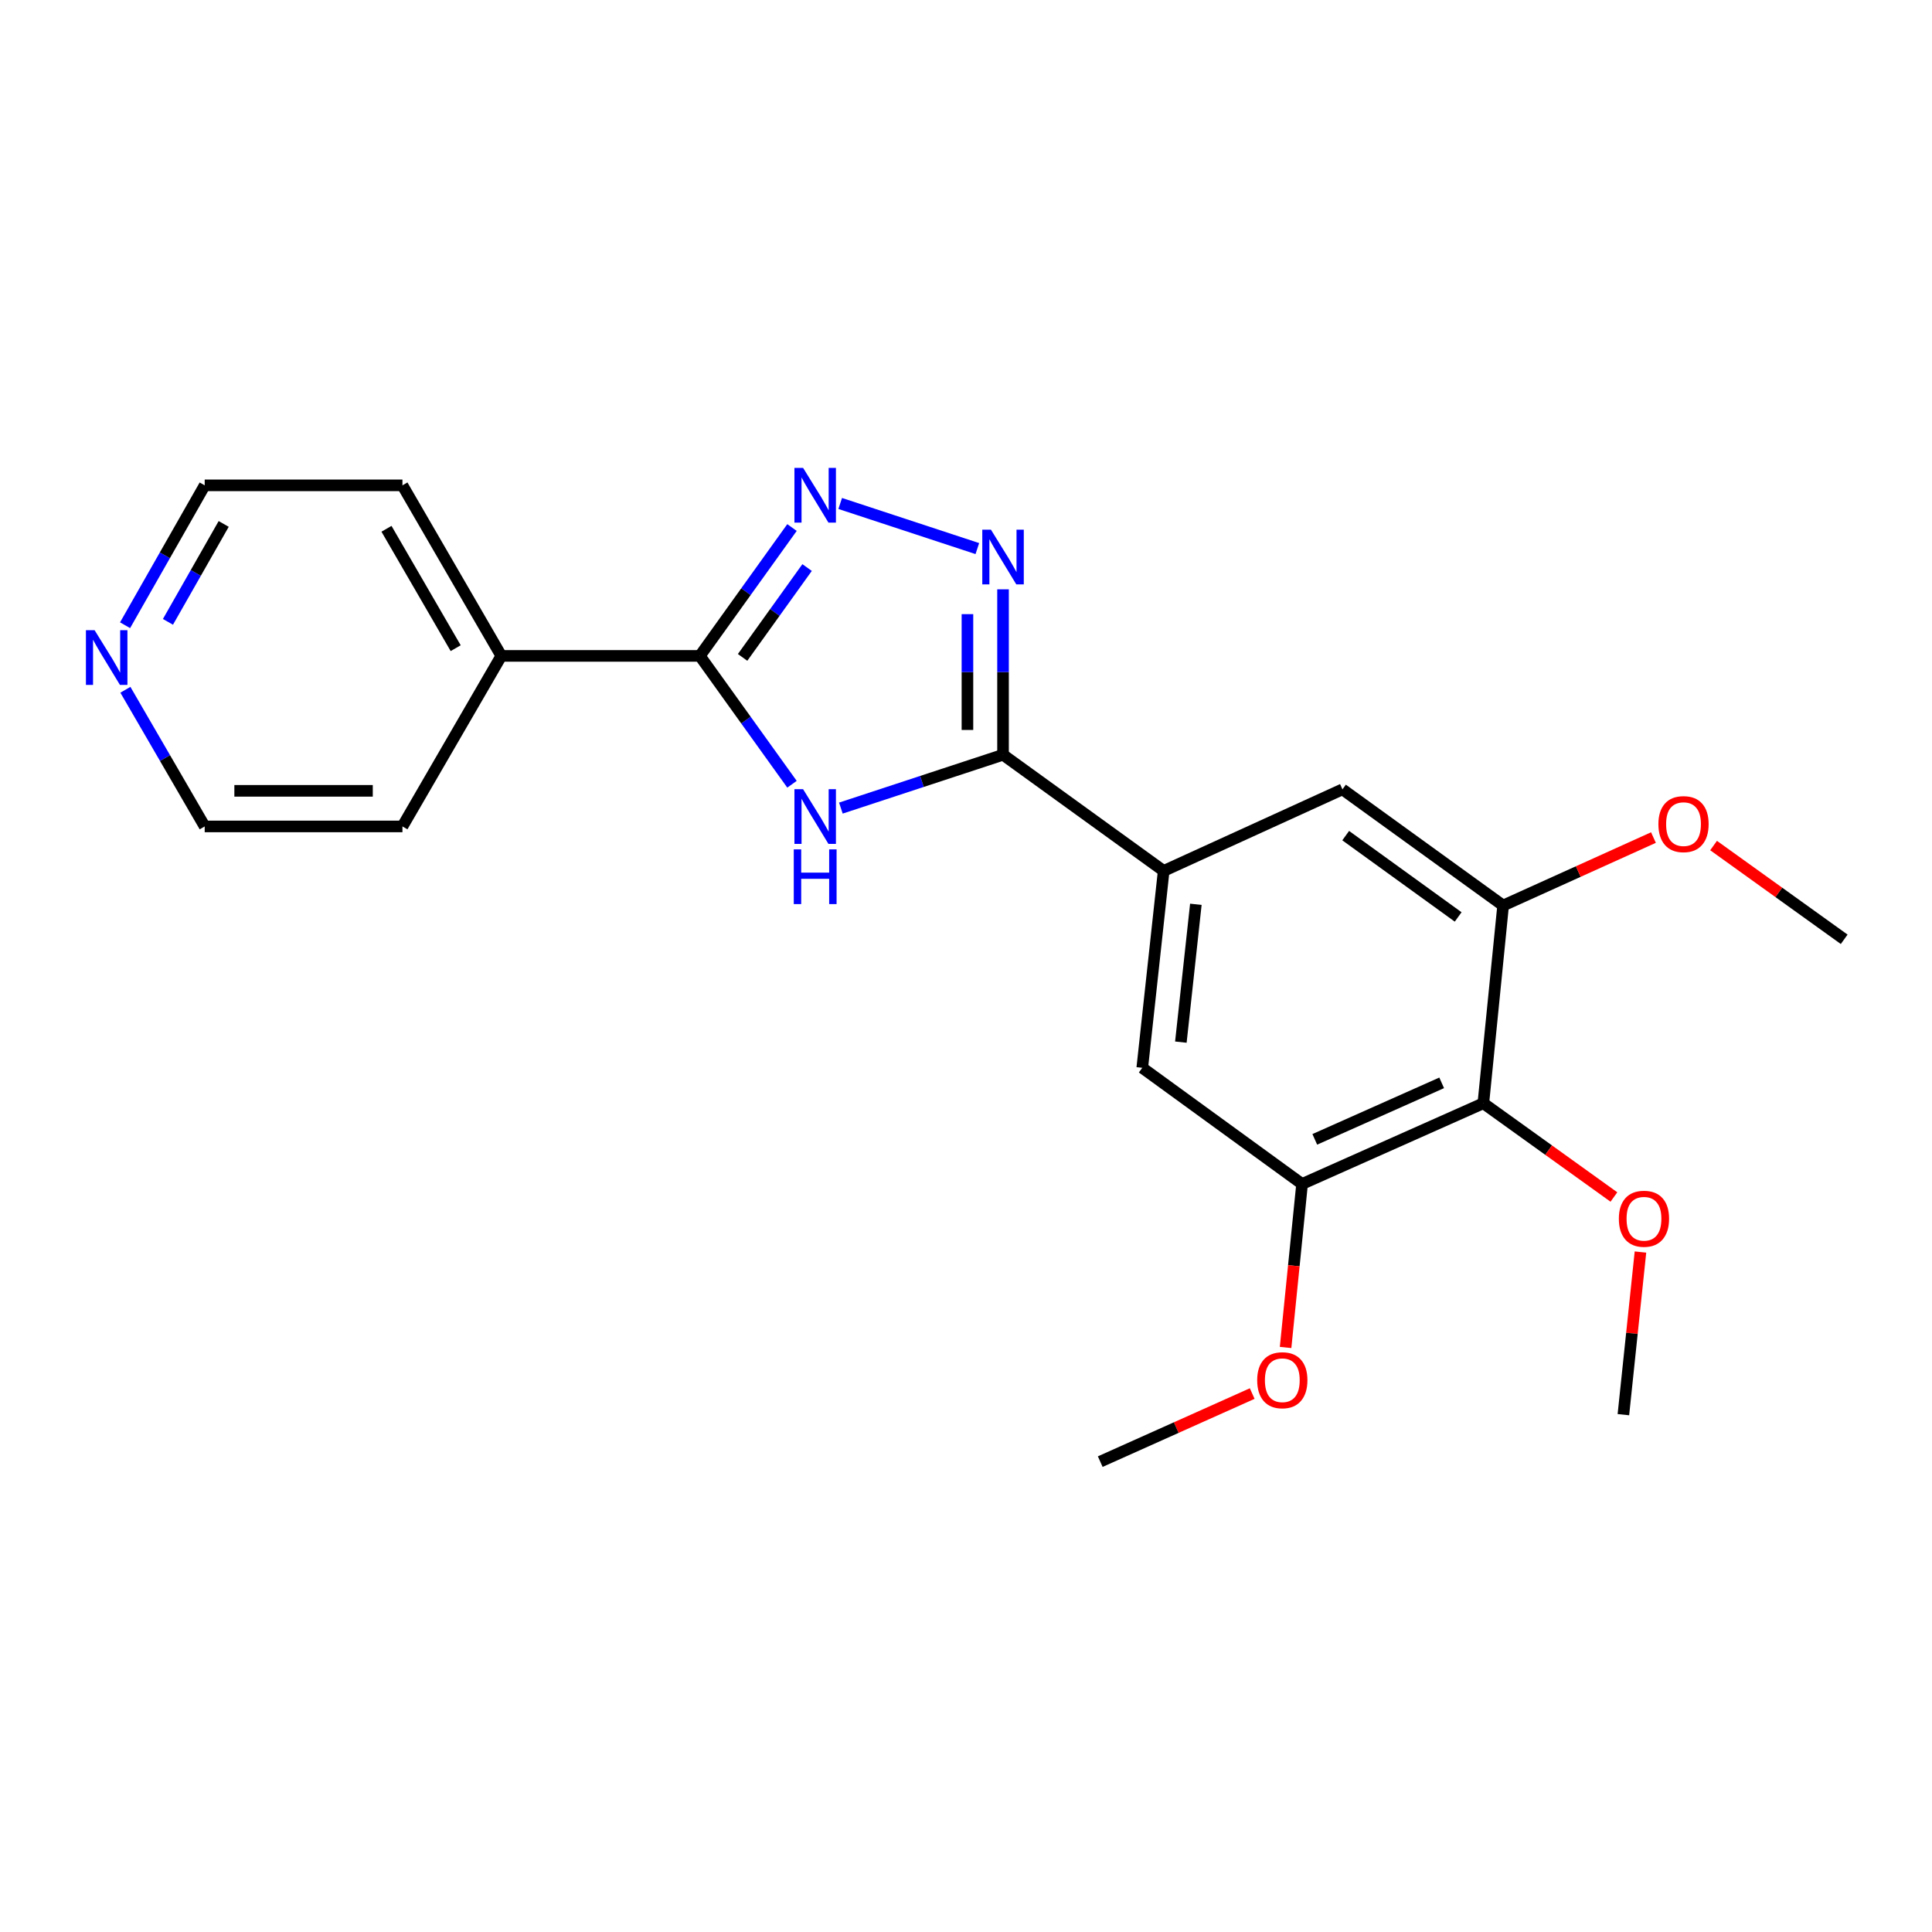 <?xml version='1.0' encoding='iso-8859-1'?>
<svg version='1.1' baseProfile='full'
              xmlns='http://www.w3.org/2000/svg'
                      xmlns:rdkit='http://www.rdkit.org/xml'
                      xmlns:xlink='http://www.w3.org/1999/xlink'
                  xml:space='preserve'
width='1000px' height='1000px' viewBox='0 0 1000 1000'>
<!-- END OF HEADER -->
<rect style='opacity:1.0;fill:#FFFFFF;stroke:none' width='1000' height='1000' x='0' y='0'> </rect>
<path class='bond-0' d='M 435.236,418.269 L 477.203,404.468' style='fill:none;fill-rule:evenodd;stroke:#0000FF;stroke-width:6px;stroke-linecap:butt;stroke-linejoin:miter;stroke-opacity:1' />
<path class='bond-0' d='M 477.203,404.468 L 519.169,390.668' style='fill:none;fill-rule:evenodd;stroke:#000000;stroke-width:6px;stroke-linecap:butt;stroke-linejoin:miter;stroke-opacity:1' />
<path class='bond-3' d='M 409.935,405.923 L 386.091,372.708' style='fill:none;fill-rule:evenodd;stroke:#0000FF;stroke-width:6px;stroke-linecap:butt;stroke-linejoin:miter;stroke-opacity:1' />
<path class='bond-3' d='M 386.091,372.708 L 362.246,339.493' style='fill:none;fill-rule:evenodd;stroke:#000000;stroke-width:6px;stroke-linecap:butt;stroke-linejoin:miter;stroke-opacity:1' />
<path class='bond-1' d='M 519.169,390.668 L 519.169,347.852' style='fill:none;fill-rule:evenodd;stroke:#000000;stroke-width:6px;stroke-linecap:butt;stroke-linejoin:miter;stroke-opacity:1' />
<path class='bond-1' d='M 519.169,347.852 L 519.169,305.036' style='fill:none;fill-rule:evenodd;stroke:#0000FF;stroke-width:6px;stroke-linecap:butt;stroke-linejoin:miter;stroke-opacity:1' />
<path class='bond-1' d='M 500.746,377.823 L 500.746,347.852' style='fill:none;fill-rule:evenodd;stroke:#000000;stroke-width:6px;stroke-linecap:butt;stroke-linejoin:miter;stroke-opacity:1' />
<path class='bond-1' d='M 500.746,347.852 L 500.746,317.881' style='fill:none;fill-rule:evenodd;stroke:#0000FF;stroke-width:6px;stroke-linecap:butt;stroke-linejoin:miter;stroke-opacity:1' />
<path class='bond-4' d='M 519.169,390.668 L 602.318,450.788' style='fill:none;fill-rule:evenodd;stroke:#000000;stroke-width:6px;stroke-linecap:butt;stroke-linejoin:miter;stroke-opacity:1' />
<path class='bond-22' d='M 505.87,283.943 L 434.886,260.593' style='fill:none;fill-rule:evenodd;stroke:#0000FF;stroke-width:6px;stroke-linecap:butt;stroke-linejoin:miter;stroke-opacity:1' />
<path class='bond-2' d='M 409.936,273.052 L 386.091,306.273' style='fill:none;fill-rule:evenodd;stroke:#0000FF;stroke-width:6px;stroke-linecap:butt;stroke-linejoin:miter;stroke-opacity:1' />
<path class='bond-2' d='M 386.091,306.273 L 362.246,339.493' style='fill:none;fill-rule:evenodd;stroke:#000000;stroke-width:6px;stroke-linecap:butt;stroke-linejoin:miter;stroke-opacity:1' />
<path class='bond-2' d='M 417.749,293.761 L 401.058,317.015' style='fill:none;fill-rule:evenodd;stroke:#0000FF;stroke-width:6px;stroke-linecap:butt;stroke-linejoin:miter;stroke-opacity:1' />
<path class='bond-2' d='M 401.058,317.015 L 384.366,340.269' style='fill:none;fill-rule:evenodd;stroke:#000000;stroke-width:6px;stroke-linecap:butt;stroke-linejoin:miter;stroke-opacity:1' />
<path class='bond-10' d='M 362.246,339.493 L 259.477,339.493' style='fill:none;fill-rule:evenodd;stroke:#000000;stroke-width:6px;stroke-linecap:butt;stroke-linejoin:miter;stroke-opacity:1' />
<path class='bond-8' d='M 602.318,450.788 L 694.853,408.569' style='fill:none;fill-rule:evenodd;stroke:#000000;stroke-width:6px;stroke-linecap:butt;stroke-linejoin:miter;stroke-opacity:1' />
<path class='bond-9' d='M 602.318,450.788 L 591.234,552.698' style='fill:none;fill-rule:evenodd;stroke:#000000;stroke-width:6px;stroke-linecap:butt;stroke-linejoin:miter;stroke-opacity:1' />
<path class='bond-9' d='M 618.971,468.067 L 611.212,539.403' style='fill:none;fill-rule:evenodd;stroke:#000000;stroke-width:6px;stroke-linecap:butt;stroke-linejoin:miter;stroke-opacity:1' />
<path class='bond-5' d='M 767.777,571.039 L 673.953,612.828' style='fill:none;fill-rule:evenodd;stroke:#000000;stroke-width:6px;stroke-linecap:butt;stroke-linejoin:miter;stroke-opacity:1' />
<path class='bond-5' d='M 746.208,560.478 L 680.531,589.731' style='fill:none;fill-rule:evenodd;stroke:#000000;stroke-width:6px;stroke-linecap:butt;stroke-linejoin:miter;stroke-opacity:1' />
<path class='bond-12' d='M 767.777,571.039 L 801.567,595.303' style='fill:none;fill-rule:evenodd;stroke:#000000;stroke-width:6px;stroke-linecap:butt;stroke-linejoin:miter;stroke-opacity:1' />
<path class='bond-12' d='M 801.567,595.303 L 835.357,619.567' style='fill:none;fill-rule:evenodd;stroke:#FF0000;stroke-width:6px;stroke-linecap:butt;stroke-linejoin:miter;stroke-opacity:1' />
<path class='bond-24' d='M 767.777,571.039 L 778.012,468.699' style='fill:none;fill-rule:evenodd;stroke:#000000;stroke-width:6px;stroke-linecap:butt;stroke-linejoin:miter;stroke-opacity:1' />
<path class='bond-6' d='M 778.012,468.699 L 694.853,408.569' style='fill:none;fill-rule:evenodd;stroke:#000000;stroke-width:6px;stroke-linecap:butt;stroke-linejoin:miter;stroke-opacity:1' />
<path class='bond-6' d='M 754.744,474.609 L 696.532,432.517' style='fill:none;fill-rule:evenodd;stroke:#000000;stroke-width:6px;stroke-linecap:butt;stroke-linejoin:miter;stroke-opacity:1' />
<path class='bond-14' d='M 778.012,468.699 L 816.918,451.108' style='fill:none;fill-rule:evenodd;stroke:#000000;stroke-width:6px;stroke-linecap:butt;stroke-linejoin:miter;stroke-opacity:1' />
<path class='bond-14' d='M 816.918,451.108 L 855.824,433.516' style='fill:none;fill-rule:evenodd;stroke:#FF0000;stroke-width:6px;stroke-linecap:butt;stroke-linejoin:miter;stroke-opacity:1' />
<path class='bond-7' d='M 673.953,612.828 L 591.234,552.698' style='fill:none;fill-rule:evenodd;stroke:#000000;stroke-width:6px;stroke-linecap:butt;stroke-linejoin:miter;stroke-opacity:1' />
<path class='bond-13' d='M 673.953,612.828 L 669.686,655.138' style='fill:none;fill-rule:evenodd;stroke:#000000;stroke-width:6px;stroke-linecap:butt;stroke-linejoin:miter;stroke-opacity:1' />
<path class='bond-13' d='M 669.686,655.138 L 665.419,697.448' style='fill:none;fill-rule:evenodd;stroke:#FF0000;stroke-width:6px;stroke-linecap:butt;stroke-linejoin:miter;stroke-opacity:1' />
<path class='bond-17' d='M 259.477,339.493 L 208.302,427.759' style='fill:none;fill-rule:evenodd;stroke:#000000;stroke-width:6px;stroke-linecap:butt;stroke-linejoin:miter;stroke-opacity:1' />
<path class='bond-18' d='M 259.477,339.493 L 208.302,251.216' style='fill:none;fill-rule:evenodd;stroke:#000000;stroke-width:6px;stroke-linecap:butt;stroke-linejoin:miter;stroke-opacity:1' />
<path class='bond-18' d='M 235.862,335.491 L 200.04,273.697' style='fill:none;fill-rule:evenodd;stroke:#000000;stroke-width:6px;stroke-linecap:butt;stroke-linejoin:miter;stroke-opacity:1' />
<path class='bond-11' d='M 64.737,323.618 L 85.344,287.417' style='fill:none;fill-rule:evenodd;stroke:#0000FF;stroke-width:6px;stroke-linecap:butt;stroke-linejoin:miter;stroke-opacity:1' />
<path class='bond-11' d='M 85.344,287.417 L 105.952,251.216' style='fill:none;fill-rule:evenodd;stroke:#000000;stroke-width:6px;stroke-linecap:butt;stroke-linejoin:miter;stroke-opacity:1' />
<path class='bond-11' d='M 86.93,321.872 L 101.355,296.531' style='fill:none;fill-rule:evenodd;stroke:#0000FF;stroke-width:6px;stroke-linecap:butt;stroke-linejoin:miter;stroke-opacity:1' />
<path class='bond-11' d='M 101.355,296.531 L 115.78,271.19' style='fill:none;fill-rule:evenodd;stroke:#000000;stroke-width:6px;stroke-linecap:butt;stroke-linejoin:miter;stroke-opacity:1' />
<path class='bond-23' d='M 64.902,357.029 L 85.427,392.394' style='fill:none;fill-rule:evenodd;stroke:#0000FF;stroke-width:6px;stroke-linecap:butt;stroke-linejoin:miter;stroke-opacity:1' />
<path class='bond-23' d='M 85.427,392.394 L 105.952,427.759' style='fill:none;fill-rule:evenodd;stroke:#000000;stroke-width:6px;stroke-linecap:butt;stroke-linejoin:miter;stroke-opacity:1' />
<path class='bond-19' d='M 849.099,648.051 L 844.68,690.14' style='fill:none;fill-rule:evenodd;stroke:#FF0000;stroke-width:6px;stroke-linecap:butt;stroke-linejoin:miter;stroke-opacity:1' />
<path class='bond-19' d='M 844.68,690.14 L 840.262,732.23' style='fill:none;fill-rule:evenodd;stroke:#000000;stroke-width:6px;stroke-linecap:butt;stroke-linejoin:miter;stroke-opacity:1' />
<path class='bond-21' d='M 648.137,721.3 L 608.811,738.919' style='fill:none;fill-rule:evenodd;stroke:#FF0000;stroke-width:6px;stroke-linecap:butt;stroke-linejoin:miter;stroke-opacity:1' />
<path class='bond-21' d='M 608.811,738.919 L 569.485,756.538' style='fill:none;fill-rule:evenodd;stroke:#000000;stroke-width:6px;stroke-linecap:butt;stroke-linejoin:miter;stroke-opacity:1' />
<path class='bond-20' d='M 886.945,437.65 L 920.745,461.915' style='fill:none;fill-rule:evenodd;stroke:#FF0000;stroke-width:6px;stroke-linecap:butt;stroke-linejoin:miter;stroke-opacity:1' />
<path class='bond-20' d='M 920.745,461.915 L 954.545,486.181' style='fill:none;fill-rule:evenodd;stroke:#000000;stroke-width:6px;stroke-linecap:butt;stroke-linejoin:miter;stroke-opacity:1' />
<path class='bond-15' d='M 105.952,427.759 L 208.302,427.759' style='fill:none;fill-rule:evenodd;stroke:#000000;stroke-width:6px;stroke-linecap:butt;stroke-linejoin:miter;stroke-opacity:1' />
<path class='bond-15' d='M 121.304,409.336 L 192.949,409.336' style='fill:none;fill-rule:evenodd;stroke:#000000;stroke-width:6px;stroke-linecap:butt;stroke-linejoin:miter;stroke-opacity:1' />
<path class='bond-16' d='M 105.952,251.216 L 208.302,251.216' style='fill:none;fill-rule:evenodd;stroke:#000000;stroke-width:6px;stroke-linecap:butt;stroke-linejoin:miter;stroke-opacity:1' />
<path  class='atom-0' d='M 415.677 408.482
L 424.957 423.482
Q 425.877 424.962, 427.357 427.642
Q 428.837 430.322, 428.917 430.482
L 428.917 408.482
L 432.677 408.482
L 432.677 436.802
L 428.797 436.802
L 418.837 420.402
Q 417.677 418.482, 416.437 416.282
Q 415.237 414.082, 414.877 413.402
L 414.877 436.802
L 411.197 436.802
L 411.197 408.482
L 415.677 408.482
' fill='#0000FF'/>
<path  class='atom-0' d='M 410.857 439.634
L 414.697 439.634
L 414.697 451.674
L 429.177 451.674
L 429.177 439.634
L 433.017 439.634
L 433.017 467.954
L 429.177 467.954
L 429.177 454.874
L 414.697 454.874
L 414.697 467.954
L 410.857 467.954
L 410.857 439.634
' fill='#0000FF'/>
<path  class='atom-2' d='M 512.909 274.158
L 522.189 289.158
Q 523.109 290.638, 524.589 293.318
Q 526.069 295.998, 526.149 296.158
L 526.149 274.158
L 529.909 274.158
L 529.909 302.478
L 526.029 302.478
L 516.069 286.078
Q 514.909 284.158, 513.669 281.958
Q 512.469 279.758, 512.109 279.078
L 512.109 302.478
L 508.429 302.478
L 508.429 274.158
L 512.909 274.158
' fill='#0000FF'/>
<path  class='atom-3' d='M 415.677 242.173
L 424.957 257.173
Q 425.877 258.653, 427.357 261.333
Q 428.837 264.013, 428.917 264.173
L 428.917 242.173
L 432.677 242.173
L 432.677 270.493
L 428.797 270.493
L 418.837 254.093
Q 417.677 252.173, 416.437 249.973
Q 415.237 247.773, 414.877 247.093
L 414.877 270.493
L 411.197 270.493
L 411.197 242.173
L 415.677 242.173
' fill='#0000FF'/>
<path  class='atom-12' d='M 48.957 326.182
L 58.237 341.182
Q 59.157 342.662, 60.637 345.342
Q 62.117 348.022, 62.197 348.182
L 62.197 326.182
L 65.957 326.182
L 65.957 354.502
L 62.077 354.502
L 52.117 338.102
Q 50.957 336.182, 49.717 333.982
Q 48.517 331.782, 48.157 331.102
L 48.157 354.502
L 44.477 354.502
L 44.477 326.182
L 48.957 326.182
' fill='#0000FF'/>
<path  class='atom-13' d='M 837.916 630.82
Q 837.916 624.02, 841.276 620.22
Q 844.636 616.42, 850.916 616.42
Q 857.196 616.42, 860.556 620.22
Q 863.916 624.02, 863.916 630.82
Q 863.916 637.7, 860.516 641.62
Q 857.116 645.5, 850.916 645.5
Q 844.676 645.5, 841.276 641.62
Q 837.916 637.74, 837.916 630.82
M 850.916 642.3
Q 855.236 642.3, 857.556 639.42
Q 859.916 636.5, 859.916 630.82
Q 859.916 625.26, 857.556 622.46
Q 855.236 619.62, 850.916 619.62
Q 846.596 619.62, 844.236 622.42
Q 841.916 625.22, 841.916 630.82
Q 841.916 636.54, 844.236 639.42
Q 846.596 642.3, 850.916 642.3
' fill='#FF0000'/>
<path  class='atom-14' d='M 650.718 714.399
Q 650.718 707.599, 654.078 703.799
Q 657.438 699.999, 663.718 699.999
Q 669.998 699.999, 673.358 703.799
Q 676.718 707.599, 676.718 714.399
Q 676.718 721.279, 673.318 725.199
Q 669.918 729.079, 663.718 729.079
Q 657.478 729.079, 654.078 725.199
Q 650.718 721.319, 650.718 714.399
M 663.718 725.879
Q 668.038 725.879, 670.358 722.999
Q 672.718 720.079, 672.718 714.399
Q 672.718 708.839, 670.358 706.039
Q 668.038 703.199, 663.718 703.199
Q 659.398 703.199, 657.038 705.999
Q 654.718 708.799, 654.718 714.399
Q 654.718 720.119, 657.038 722.999
Q 659.398 725.879, 663.718 725.879
' fill='#FF0000'/>
<path  class='atom-15' d='M 858.386 426.56
Q 858.386 419.76, 861.746 415.96
Q 865.106 412.16, 871.386 412.16
Q 877.666 412.16, 881.026 415.96
Q 884.386 419.76, 884.386 426.56
Q 884.386 433.44, 880.986 437.36
Q 877.586 441.24, 871.386 441.24
Q 865.146 441.24, 861.746 437.36
Q 858.386 433.48, 858.386 426.56
M 871.386 438.04
Q 875.706 438.04, 878.026 435.16
Q 880.386 432.24, 880.386 426.56
Q 880.386 421, 878.026 418.2
Q 875.706 415.36, 871.386 415.36
Q 867.066 415.36, 864.706 418.16
Q 862.386 420.96, 862.386 426.56
Q 862.386 432.28, 864.706 435.16
Q 867.066 438.04, 871.386 438.04
' fill='#FF0000'/>
</svg>
